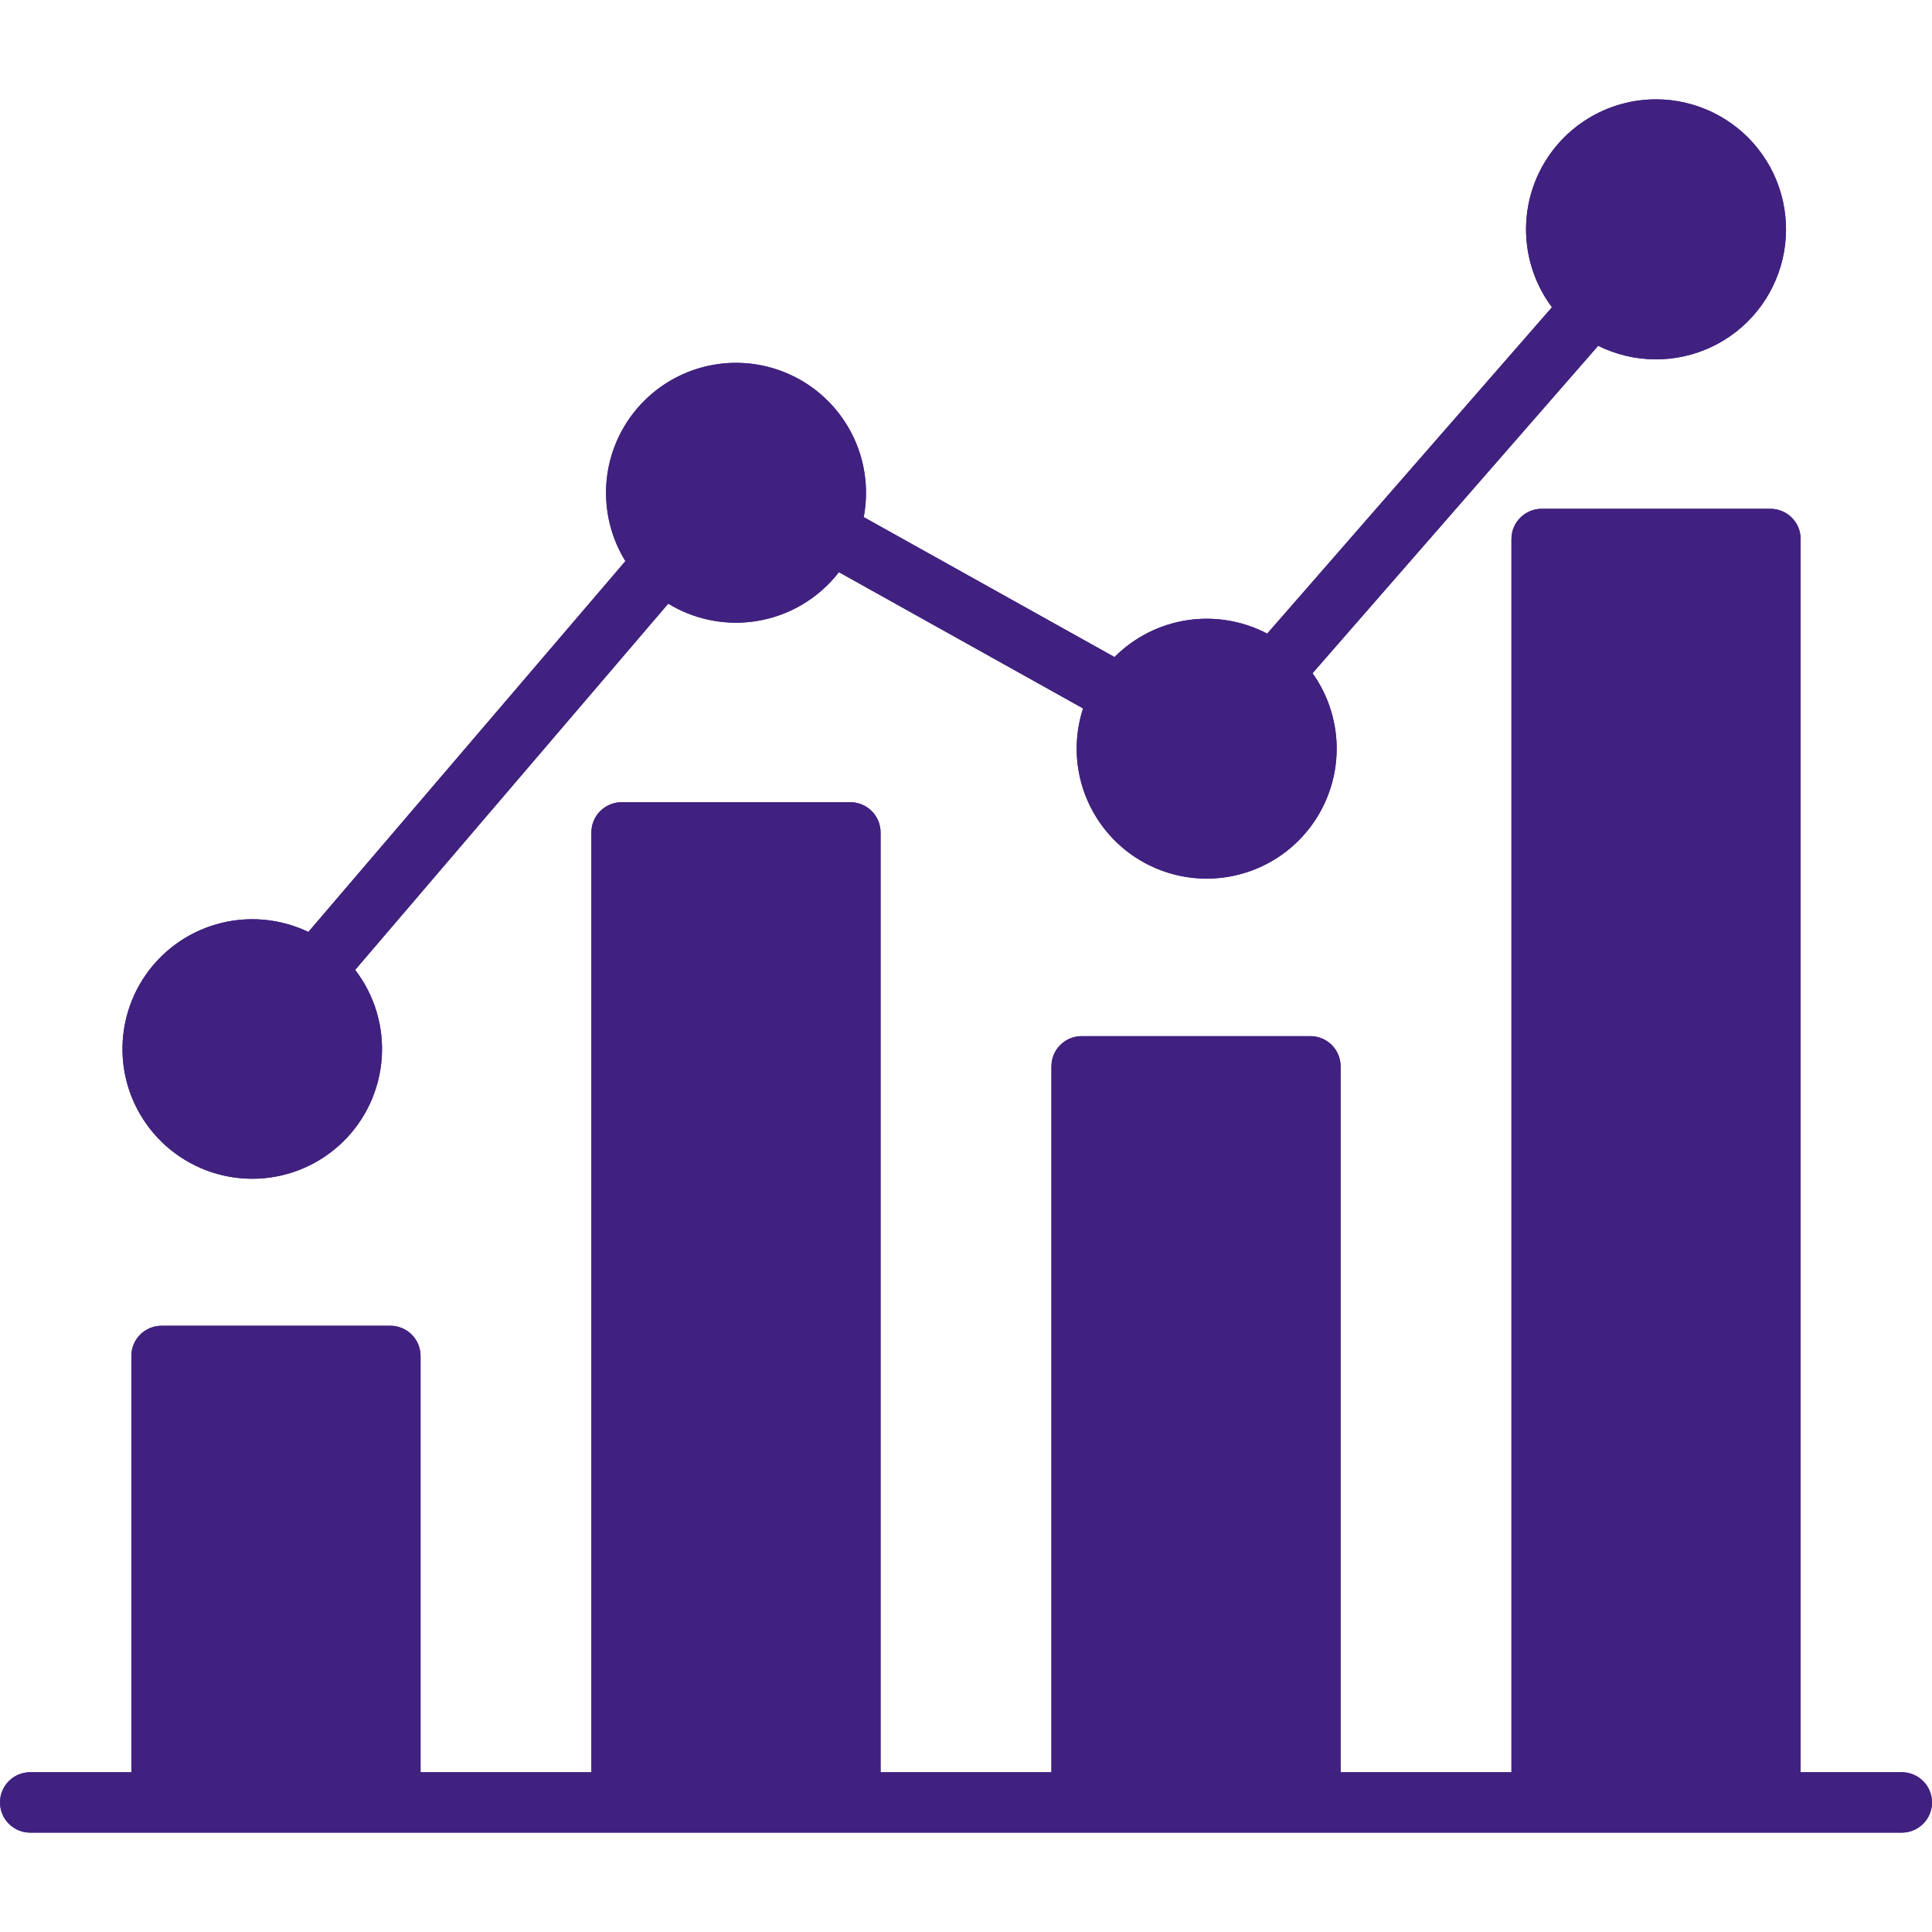 <svg width="55" height="55" viewBox="0 0 55 55" fill="none" xmlns="http://www.w3.org/2000/svg">
<g clip-path="url(#clip0_2_282)">
<g clip-path="url(#clip1_2_282)">
<path fill-rule="evenodd" clip-rule="evenodd" d="M47.144 2.828C47.702 2.828 48.253 2.955 48.755 3.198C49.257 3.441 49.698 3.794 50.044 4.231C50.391 4.669 50.634 5.179 50.755 5.723C50.877 6.268 50.873 6.833 50.746 7.376C50.618 7.919 50.37 8.426 50.018 8.86C49.667 9.293 49.222 9.642 48.718 9.879C48.213 10.116 47.661 10.236 47.103 10.23C46.545 10.224 45.996 10.092 45.496 9.844L37.365 19.165C37.732 19.679 37.96 20.279 38.03 20.907C38.099 21.535 38.006 22.17 37.76 22.752C37.514 23.334 37.124 23.843 36.625 24.232C36.127 24.62 35.537 24.874 34.913 24.97C34.288 25.066 33.65 25 33.058 24.779C32.466 24.558 31.941 24.189 31.532 23.708C31.123 23.227 30.844 22.648 30.721 22.029C30.599 21.409 30.637 20.768 30.833 20.167L23.881 16.288C23.785 16.413 23.681 16.532 23.569 16.643C22.982 17.23 22.215 17.602 21.39 17.701C20.566 17.799 19.732 17.618 19.023 17.185L10.11 27.611C10.662 28.328 10.931 29.223 10.866 30.126C10.802 31.029 10.408 31.877 9.76 32.508C9.111 33.14 8.254 33.512 7.35 33.553C6.446 33.594 5.558 33.302 4.855 32.732C4.152 32.162 3.682 31.354 3.535 30.461C3.389 29.568 3.575 28.652 4.059 27.887C4.543 27.122 5.291 26.562 6.161 26.312C7.031 26.062 7.962 26.14 8.778 26.531L17.804 15.974C17.488 15.462 17.302 14.881 17.261 14.281C17.22 13.681 17.326 13.079 17.57 12.53C17.814 11.98 18.188 11.498 18.661 11.125C19.133 10.752 19.689 10.5 20.281 10.391C20.872 10.282 21.482 10.318 22.056 10.498C22.63 10.677 23.152 10.994 23.576 11.42C24 11.847 24.314 12.37 24.491 12.945C24.667 13.52 24.7 14.13 24.588 14.721L31.728 18.705L31.735 18.698C32.294 18.14 33.016 17.775 33.797 17.656C34.577 17.538 35.375 17.672 36.075 18.038L44.181 8.747C43.769 8.196 43.519 7.543 43.458 6.858C43.397 6.174 43.527 5.486 43.835 4.872C44.142 4.258 44.615 3.741 45.199 3.38C45.784 3.019 46.457 2.828 47.144 2.828ZM0.859 52.171H54.141C54.368 52.171 54.587 52.08 54.748 51.919C54.91 51.758 55 51.539 55 51.311C55 51.083 54.91 50.865 54.748 50.704C54.587 50.542 54.368 50.452 54.141 50.452H51.26V15.344C51.26 15.116 51.17 14.898 51.009 14.737C50.847 14.575 50.629 14.485 50.401 14.485H43.887C43.659 14.485 43.441 14.575 43.28 14.737C43.118 14.898 43.028 15.116 43.028 15.344V50.452H38.164V30.357C38.164 30.129 38.074 29.91 37.913 29.749C37.751 29.588 37.533 29.497 37.305 29.497H30.791C30.563 29.497 30.345 29.588 30.183 29.749C30.022 29.91 29.932 30.129 29.932 30.357V50.452H25.068V23.698C25.068 23.47 24.977 23.251 24.816 23.09C24.655 22.929 24.437 22.838 24.209 22.838H17.695C17.467 22.838 17.249 22.929 17.087 23.09C16.926 23.251 16.836 23.47 16.836 23.698V50.452H11.972V38.601C11.972 38.373 11.881 38.154 11.72 37.993C11.559 37.832 11.341 37.742 11.113 37.742H4.599C4.371 37.742 4.152 37.832 3.991 37.993C3.83 38.154 3.74 38.373 3.74 38.601V50.452H0.859C0.631 50.452 0.413 50.542 0.252 50.704C0.091 50.865 0 51.083 0 51.311C0 51.539 0.091 51.758 0.252 51.919C0.413 52.08 0.631 52.171 0.859 52.171Z" fill="#40217F"/>
<path fill-rule="evenodd" clip-rule="evenodd" d="M47.144 2.828C47.702 2.828 48.253 2.955 48.755 3.198C49.257 3.441 49.698 3.794 50.044 4.231C50.391 4.669 50.634 5.179 50.755 5.723C50.877 6.268 50.873 6.833 50.746 7.376C50.618 7.919 50.37 8.426 50.018 8.86C49.667 9.293 49.222 9.642 48.718 9.879C48.213 10.116 47.661 10.236 47.103 10.23C46.545 10.224 45.996 10.092 45.496 9.844L37.365 19.165C37.732 19.679 37.96 20.279 38.03 20.907C38.099 21.535 38.006 22.17 37.76 22.752C37.514 23.334 37.124 23.843 36.625 24.232C36.127 24.62 35.537 24.874 34.913 24.97C34.288 25.066 33.65 25 33.058 24.779C32.466 24.558 31.941 24.189 31.532 23.708C31.123 23.227 30.844 22.648 30.721 22.029C30.599 21.409 30.637 20.768 30.833 20.167L23.881 16.288C23.785 16.413 23.681 16.532 23.569 16.643C22.982 17.23 22.215 17.602 21.39 17.701C20.566 17.799 19.732 17.618 19.023 17.185L10.11 27.611C10.662 28.328 10.931 29.223 10.866 30.126C10.802 31.029 10.408 31.877 9.76 32.508C9.111 33.14 8.254 33.512 7.35 33.553C6.446 33.594 5.558 33.302 4.855 32.732C4.152 32.162 3.682 31.354 3.535 30.461C3.389 29.568 3.575 28.652 4.059 27.887C4.543 27.122 5.291 26.562 6.161 26.312C7.031 26.062 7.962 26.14 8.778 26.531L17.804 15.974C17.488 15.462 17.302 14.881 17.261 14.281C17.22 13.681 17.326 13.079 17.57 12.53C17.814 11.98 18.188 11.498 18.661 11.125C19.133 10.752 19.689 10.5 20.281 10.391C20.872 10.282 21.482 10.318 22.056 10.498C22.63 10.677 23.152 10.994 23.576 11.42C24 11.847 24.314 12.37 24.491 12.945C24.667 13.52 24.7 14.13 24.588 14.721L31.728 18.705L31.735 18.698C32.294 18.14 33.016 17.775 33.797 17.656C34.577 17.538 35.375 17.672 36.075 18.038L44.181 8.747C43.769 8.196 43.519 7.543 43.458 6.858C43.397 6.174 43.527 5.486 43.835 4.872C44.142 4.258 44.615 3.741 45.199 3.38C45.784 3.019 46.457 2.828 47.144 2.828ZM0.859 52.171H54.141C54.368 52.171 54.587 52.08 54.748 51.919C54.91 51.758 55 51.539 55 51.311C55 51.083 54.91 50.865 54.748 50.704C54.587 50.542 54.368 50.452 54.141 50.452H51.26V15.344C51.26 15.116 51.17 14.898 51.009 14.737C50.847 14.575 50.629 14.485 50.401 14.485H43.887C43.659 14.485 43.441 14.575 43.28 14.737C43.118 14.898 43.028 15.116 43.028 15.344V50.452H38.164V30.357C38.164 30.129 38.074 29.91 37.913 29.749C37.751 29.588 37.533 29.497 37.305 29.497H30.791C30.563 29.497 30.345 29.588 30.183 29.749C30.022 29.91 29.932 30.129 29.932 30.357V50.452H25.068V23.698C25.068 23.47 24.977 23.251 24.816 23.09C24.655 22.929 24.437 22.838 24.209 22.838H17.695C17.467 22.838 17.249 22.929 17.087 23.09C16.926 23.251 16.836 23.47 16.836 23.698V50.452H11.972V38.601C11.972 38.373 11.881 38.154 11.72 37.993C11.559 37.832 11.341 37.742 11.113 37.742H4.599C4.371 37.742 4.152 37.832 3.991 37.993C3.83 38.154 3.74 38.373 3.74 38.601V50.452H0.859C0.631 50.452 0.413 50.542 0.252 50.704C0.091 50.865 0 51.083 0 51.311C0 51.539 0.091 51.758 0.252 51.919C0.413 52.08 0.631 52.171 0.859 52.171Z" fill="#40217F"/>
</g>
</g>
<defs>
<clipPath id="clip0_2_282">
<rect width="55" height="55" fill="white"/>
</clipPath>
<clipPath id="clip1_2_282">
<rect width="55" height="55" fill="white"/>
</clipPath>
</defs>
</svg>
